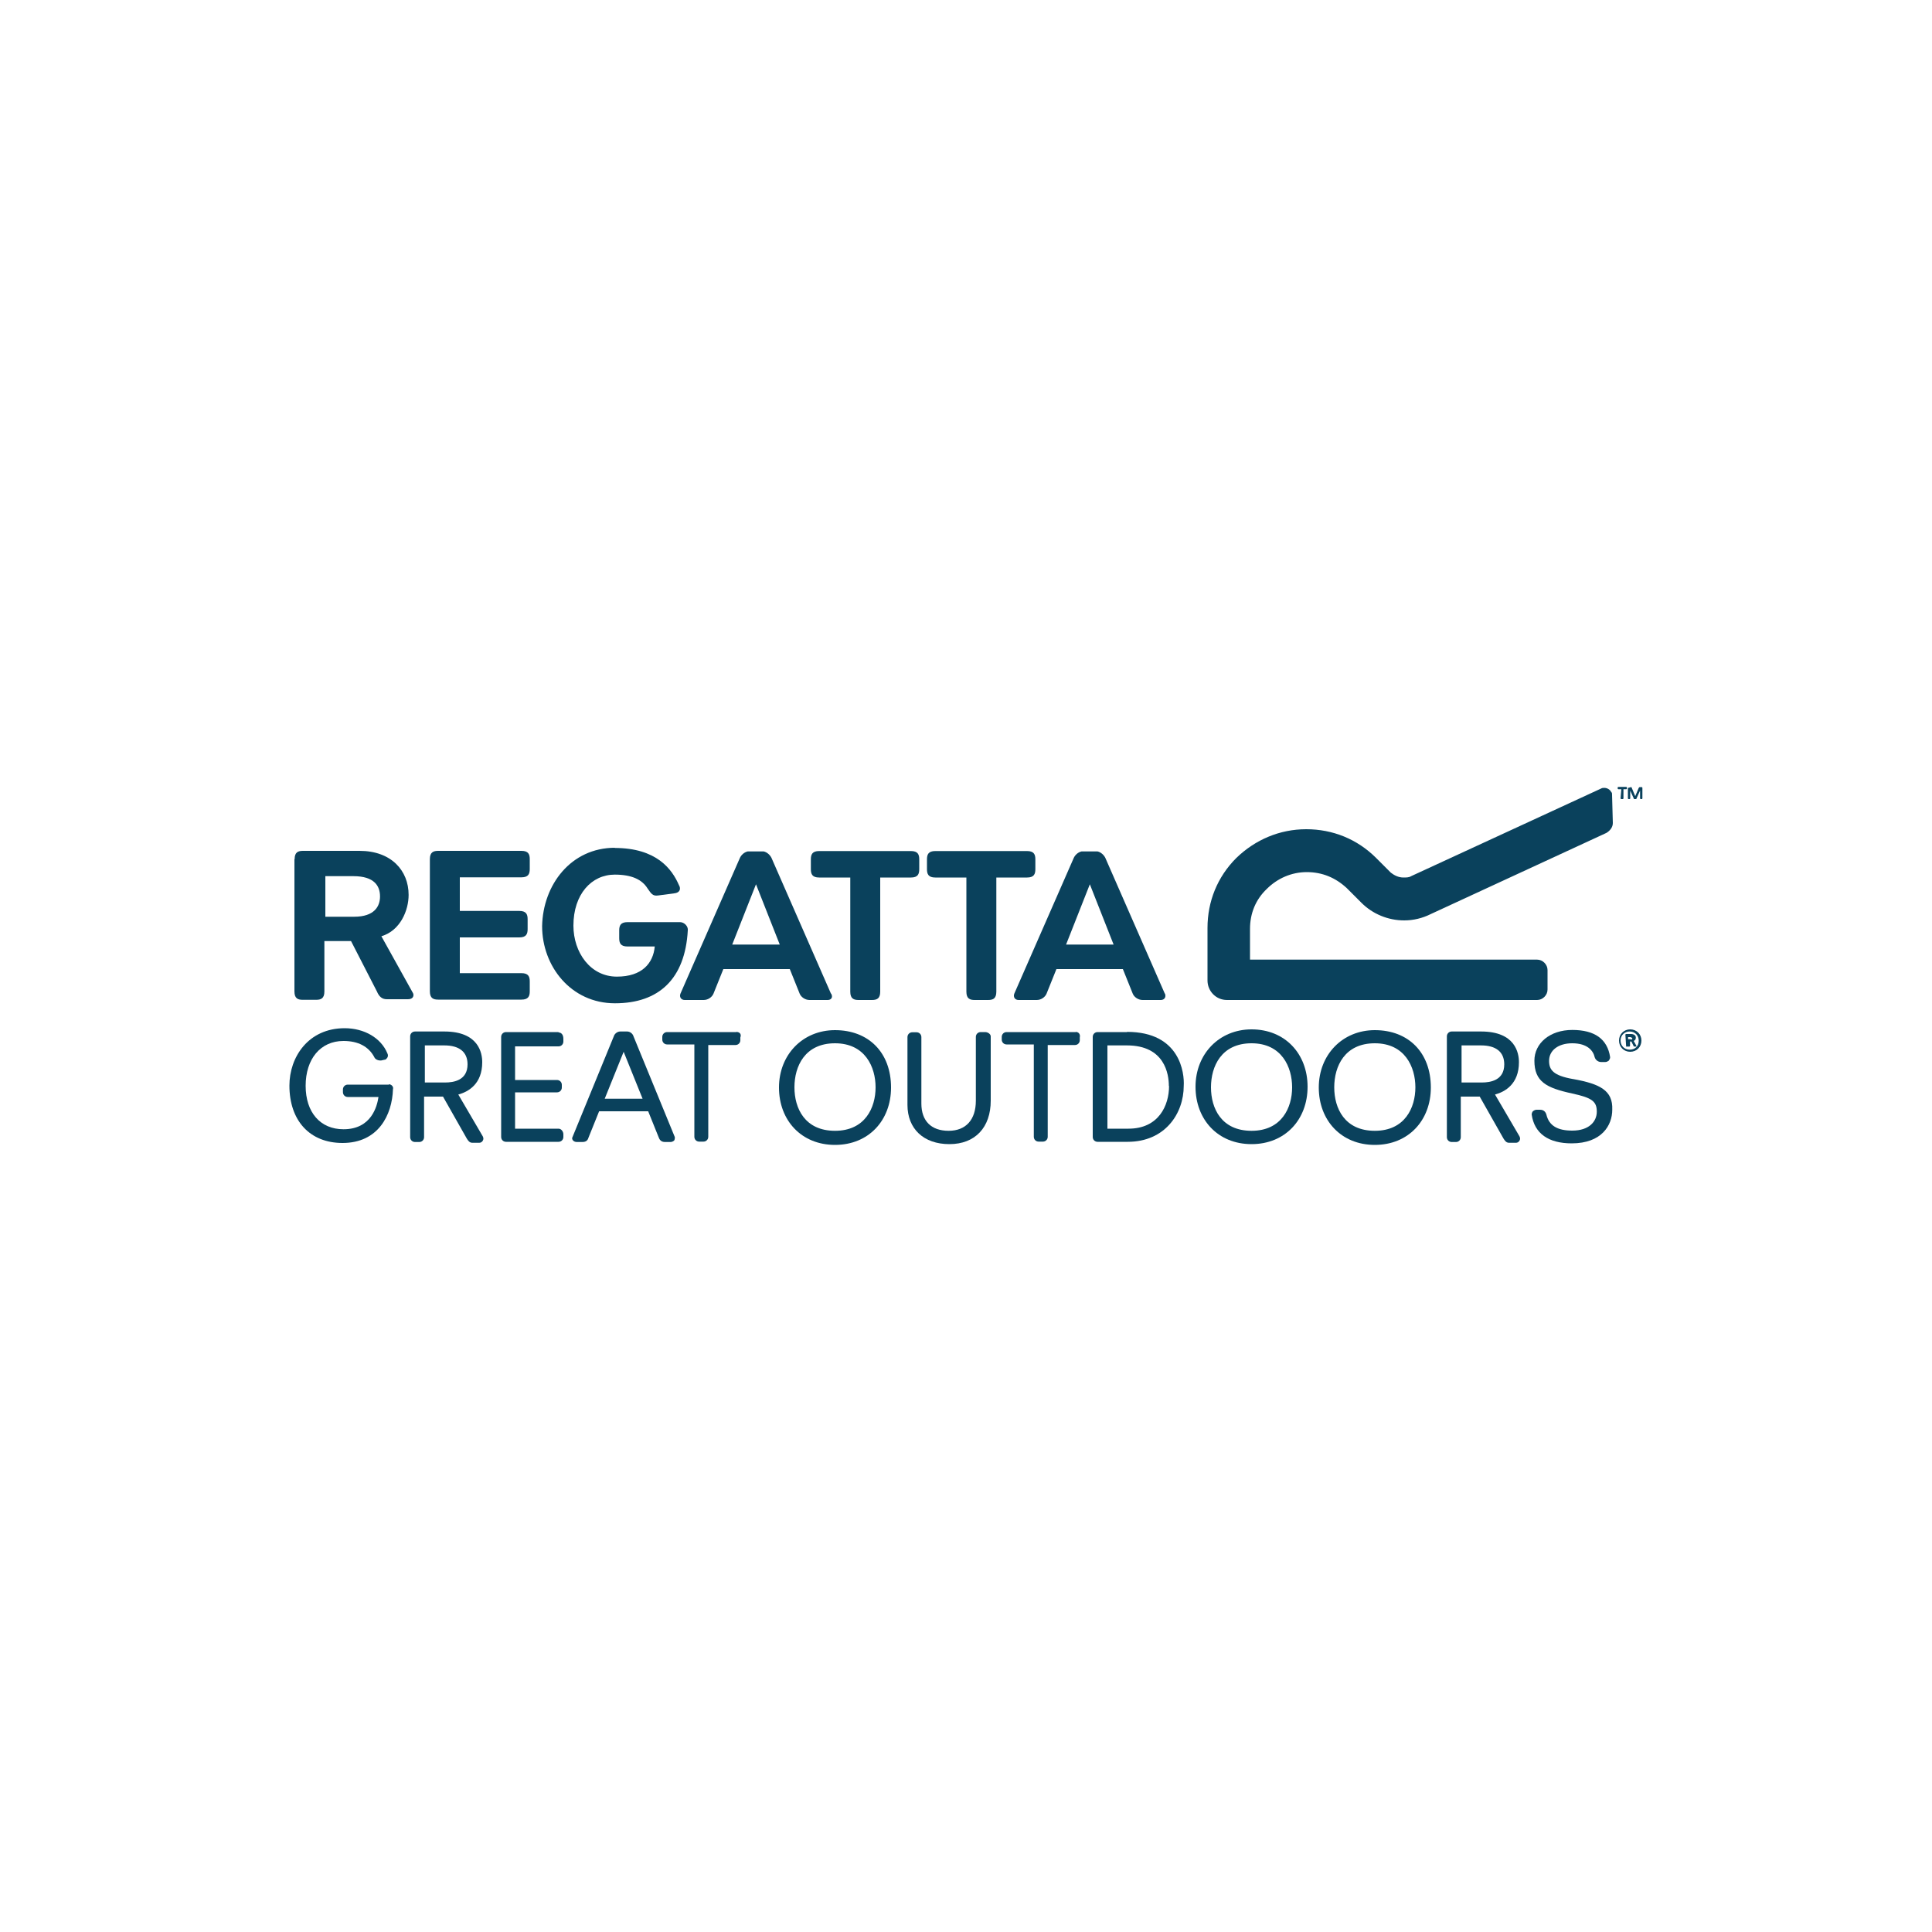 <?xml version="1.0" encoding="UTF-8"?><svg id="Ebene_1" xmlns="http://www.w3.org/2000/svg" viewBox="0 0 100 100"><defs><style>.cls-1{fill:#0a415c;}</style></defs><path class="cls-1" d="M15.25,44.47c0-.36.18-.43.43-.43h2.93c1.63,0,2.54,1.01,2.54,2.28,0,.8-.43,1.85-1.41,2.14l1.59,2.86c.04.07.07.11.07.18,0,.11-.07.22-.29.22h-1.09c-.25,0-.4-.14-.51-.4l-1.34-2.61h-1.38v2.61c0,.36-.18.43-.43.43h-.69c-.25,0-.43-.07-.43-.43v-6.85h0ZM18.33,47.45c1.05,0,1.34-.54,1.34-1.05,0-.54-.29-1.05-1.38-1.05h-1.45v2.1h1.49Z"/><path class="cls-1" d="M22.25,44.47c0-.36.18-.43.43-.43h4.31c.36,0,.43.18.43.43v.51c0,.25-.07.43-.43.43h-3.19v1.74h3.08c.36,0,.43.18.43.43v.51c0,.25-.07.43-.43.43h-3.08v1.85h3.19c.36,0,.43.18.43.43v.51c0,.25-.07.43-.43.43h-4.31c-.25,0-.43-.07-.43-.43v-6.85h0Z"/><path class="cls-1" d="M31.81,43.89c2.17,0,2.97,1.09,3.33,1.92.11.18.07.4-.25.43l-.83.11c-.29.04-.36-.11-.54-.36-.29-.47-.83-.72-1.7-.72-1.2,0-2.14,1.01-2.14,2.64,0,1.38.87,2.64,2.25,2.64,1.3,0,1.88-.69,1.96-1.56h-1.41c-.36,0-.43-.18-.43-.43v-.4c0-.25.07-.43.43-.43h2.72c.22,0,.43.22.4.43-.14,2.5-1.49,3.77-3.77,3.77s-3.77-1.92-3.77-3.99c.04-2.14,1.49-4.06,3.77-4.06"/><path class="cls-1" d="M37.9,48.89l1.23-3.12,1.23,3.12h-2.46ZM43.01,51.43l-3.08-7.03c-.07-.14-.22-.29-.4-.33h-.83c-.18.04-.33.18-.4.33l-3.08,7.03c-.07.18.04.33.22.33h.98c.22,0,.43-.14.51-.33l.51-1.27h3.44l.51,1.27c.07.18.29.33.51.33h.94c.18,0,.29-.14.18-.33"/><path class="cls-1" d="M55.18,48.89l1.23-3.12,1.23,3.12h-2.46ZM60.29,51.43l-3.08-7.03c-.07-.14-.22-.29-.4-.33h-.83c-.18.04-.33.18-.4.33l-3.08,7.03c-.07.18.04.33.22.33h.94c.22,0,.43-.14.51-.33l.51-1.27h3.44l.51,1.27c.07.18.29.33.51.33h.94c.18,0,.29-.14.22-.33"/><path class="cls-1" d="M43.99,45.42h-1.59c-.36,0-.43-.18-.43-.43v-.51c0-.25.07-.43.43-.43h4.75c.36,0,.43.18.43.43v.51c0,.25-.07.43-.43.43h-1.59v5.91c0,.36-.18.43-.43.43h-.69c-.25,0-.43-.07-.43-.43v-5.91h0Z"/><path class="cls-1" d="M50,45.42h-1.59c-.36,0-.43-.18-.43-.43v-.51c0-.25.07-.43.43-.43h4.75c.36,0,.43.18.43.43v.51c0,.25-.07.43-.43.43h-1.59v5.91c0,.36-.18.43-.43.43h-.69c-.25,0-.43-.07-.43-.43v-5.91h0Z"/><path class="cls-1" d="M83.44,41.14c0-.07,0-.11-.04-.14-.07-.14-.22-.22-.36-.22-.07,0-.11,0-.18.04l-9.82,4.53c-.11.07-.25.07-.4.07-.25,0-.47-.11-.65-.25l-.76-.76c-.98-.98-2.25-1.49-3.62-1.49s-2.64.54-3.62,1.49c-.98.98-1.49,2.25-1.49,3.62v2.72c0,.54.43,1.01,1.01,1.01h16.05c.29,0,.54-.25.54-.54v-1.01c0-.29-.25-.54-.54-.54h-14.86v-1.59c0-.8.29-1.52.87-2.07.54-.54,1.27-.87,2.07-.87s1.49.29,2.07.83l.76.76h0c.58.58,1.38.91,2.21.91.47,0,.94-.11,1.38-.33l9.09-4.2c.18-.11.33-.29.33-.51l-.04-1.45h0Z"/><path class="cls-1" d="M83.91,40.85h-.14s-.04,0-.04-.04v-.04s0-.04.04-.04h.4s.04,0,.04.04v.04s0,.04-.04.04h-.14v.47s0,.04-.04.04h-.07s-.04,0-.04-.04l.04-.47h0Z"/><path class="cls-1" d="M84.28,40.78s0-.04,0,0l.14-.04s.04,0,.04.04l.18.43.18-.43s.04-.04.04-.04h.11s.04,0,.04.04v.54s0,.04-.04.04h-.04s-.04,0-.04-.04v-.4h0l-.18.4s0,.04-.04.04h-.07s-.04,0-.04-.04l-.18-.4h0v.4s0,.04-.04.04h-.04s-.04,0-.04-.04v-.54h0Z"/><path class="cls-1" d="M83.8,53.86c0-.33.25-.58.58-.58s.58.25.58.58-.25.58-.58.58-.58-.25-.58-.58M84.82,53.86c0-.25-.18-.47-.47-.47-.25,0-.47.18-.47.47,0,.25.18.47.47.47s.47-.18.47-.47M84.17,54.18s-.04,0,0,0l-.04-.62s0-.04.04-.04h.25c.14,0,.25.07.25.18s-.04.14-.11.18l.14.25v.04h-.11s-.04,0-.04-.04l-.11-.22h-.07v.22s0,.04-.04.04h-.18ZM84.49,53.75s-.04-.07-.11-.07h-.11v.11h.11c.07.04.11,0,.11-.04"/><path class="cls-1" d="M24.2,55.09c0,.83-.72.94-1.16.94h-1.05v-1.92h1.01c.76,0,1.2.33,1.2.98M23.73,56.65c.51-.14,1.23-.54,1.23-1.67,0-.47-.18-1.59-1.96-1.59h-1.52c-.14,0-.25.11-.25.25v5.22c0,.14.11.25.25.25h.22c.14,0,.25-.11.25-.25v-2.1h.98l1.23,2.17c.07.11.14.22.29.22h.36c.07,0,.14-.04.18-.11s.04-.14,0-.22l-1.27-2.17h0Z"/><path class="cls-1" d="M20.14,56.14h-2.14c-.14,0-.25.11-.25.25v.14c0,.14.11.25.25.25h1.59c-.07.47-.36,1.67-1.81,1.67-1.2,0-1.96-.87-1.96-2.25s.76-2.32,1.96-2.32c.76,0,1.3.29,1.59.83.04.11.18.18.29.18h.07l.18-.04c.07,0,.11-.07.14-.11.04-.07.04-.14,0-.22-.33-.8-1.2-1.3-2.21-1.3-1.88,0-2.86,1.49-2.86,2.97,0,1.81,1.05,2.97,2.75,2.97,1.85,0,2.57-1.45,2.61-2.79.04-.11-.07-.25-.22-.25"/><path class="cls-1" d="M28.91,53.42h-2.72c-.14,0-.25.11-.25.25v5.18c0,.14.11.25.25.25h2.72c.14,0,.25-.11.25-.25v-.14c0-.14-.11-.29-.25-.29h-2.25v-1.88h2.17c.14,0,.25-.11.25-.25v-.14c0-.14-.11-.25-.25-.25h-2.17v-1.74h2.25c.14,0,.25-.11.25-.25v-.14c0-.22-.11-.33-.25-.33"/><path class="cls-1" d="M38.12,53.42h-3.59c-.14,0-.25.11-.25.25v.14c0,.14.11.25.25.25h1.41v4.78c0,.14.11.25.25.25h.22c.14,0,.25-.11.25-.25v-4.75h1.41c.14,0,.25-.11.25-.25v-.14c.07-.18-.04-.29-.22-.29"/><path class="cls-1" d="M33.26,56.87h-1.96l.98-2.43.98,2.43h0ZM32.79,53.64c-.04-.14-.18-.25-.33-.25h-.36c-.14,0-.29.11-.33.25l-2.14,5.22c-.04.07,0,.14.04.18s.11.07.18.07h.29c.22,0,.29-.11.33-.25l.54-1.34h2.54l.54,1.34c.04.11.11.25.33.25h.29c.07,0,.14-.04.18-.07.04-.07.04-.11.04-.18l-2.14-5.22h0Z"/><path class="cls-1" d="M43.22,58.53c-1.56,0-2.1-1.16-2.1-2.25s.54-2.28,2.1-2.28,2.1,1.23,2.1,2.28c0,1.05-.54,2.25-2.1,2.25M43.22,53.32c-1.67,0-2.9,1.27-2.9,2.97s1.16,2.97,2.9,2.97,2.9-1.27,2.9-2.97c0-1.81-1.16-2.97-2.9-2.97"/><path class="cls-1" d="M50.98,53.42h-.22c-.14,0-.25.11-.25.25v3.3c0,.98-.51,1.56-1.41,1.56s-1.41-.51-1.41-1.41v-3.44c0-.14-.11-.25-.25-.25h-.22c-.14,0-.25.11-.25.25v3.51c0,1.23.83,2.03,2.17,2.03s2.14-.87,2.14-2.25v-3.33c0-.11-.14-.22-.29-.22"/><path class="cls-1" d="M55.69,53.42h-3.59c-.14,0-.25.11-.25.25v.14c0,.14.11.25.25.25h1.41v4.78c0,.14.11.25.25.25h.22c.14,0,.25-.11.25-.25v-4.75h1.41c.14,0,.25-.11.25-.25v-.14c.04-.18-.07-.29-.22-.29"/><path class="cls-1" d="M60.51,56.21c0,1.01-.54,2.21-2.1,2.21h-1.09v-4.31h1.01c1.96,0,2.17,1.49,2.17,2.1M58.33,53.42h-1.52c-.14,0-.25.11-.25.25v5.18c0,.14.11.25.25.25h1.56c1.92,0,2.9-1.45,2.9-2.9.04-.65-.18-2.79-2.93-2.79"/><path class="cls-1" d="M64.78,58.53c-1.56,0-2.1-1.16-2.1-2.25s.54-2.28,2.1-2.28,2.1,1.23,2.1,2.28-.54,2.25-2.1,2.25M64.78,53.28c-1.67,0-2.9,1.27-2.9,2.97s1.16,2.97,2.9,2.97,2.9-1.27,2.9-2.97-1.16-2.97-2.9-2.97"/><path class="cls-1" d="M71.16,58.53c-1.56,0-2.1-1.16-2.1-2.25s.54-2.28,2.1-2.28,2.1,1.23,2.1,2.28-.54,2.25-2.1,2.25M71.16,53.32c-1.67,0-2.9,1.27-2.9,2.97s1.16,2.97,2.9,2.97,2.9-1.27,2.9-2.97c0-1.81-1.16-2.97-2.9-2.97"/><path class="cls-1" d="M77.86,55.09c0,.83-.72.94-1.16.94h-1.05v-1.92h1.01c.76,0,1.2.33,1.2.98M77.39,56.65c.51-.14,1.23-.54,1.23-1.67,0-.47-.18-1.59-1.96-1.59h-1.52c-.14,0-.25.11-.25.25v5.22c0,.14.11.25.25.25h.22c.14,0,.25-.11.25-.25v-2.1h.98l1.23,2.17c.07.11.14.22.29.22h.36c.07,0,.14-.04.18-.11s.04-.14,0-.22l-1.27-2.17h0Z"/><path class="cls-1" d="M81.41,55.85c-1.01-.18-1.23-.47-1.23-.94,0-.54.47-.91,1.2-.91.8,0,1.09.4,1.16.72.04.14.18.25.33.25h.22c.07,0,.14-.04.18-.07.04-.07.07-.11.07-.18-.14-.94-.8-1.41-1.96-1.41s-1.96.69-1.96,1.59c0,1.09.62,1.41,1.96,1.7,1.01.22,1.27.4,1.27.94,0,.51-.4.98-1.27.98-.76,0-1.2-.25-1.34-.83-.04-.14-.14-.25-.33-.25h-.18c-.07,0-.14.04-.18.07-.04.04-.07.11-.07.18.14.98.87,1.49,2.07,1.49,1.56,0,2.1-.94,2.1-1.74.04-1.01-.65-1.34-2.03-1.59"/></svg>